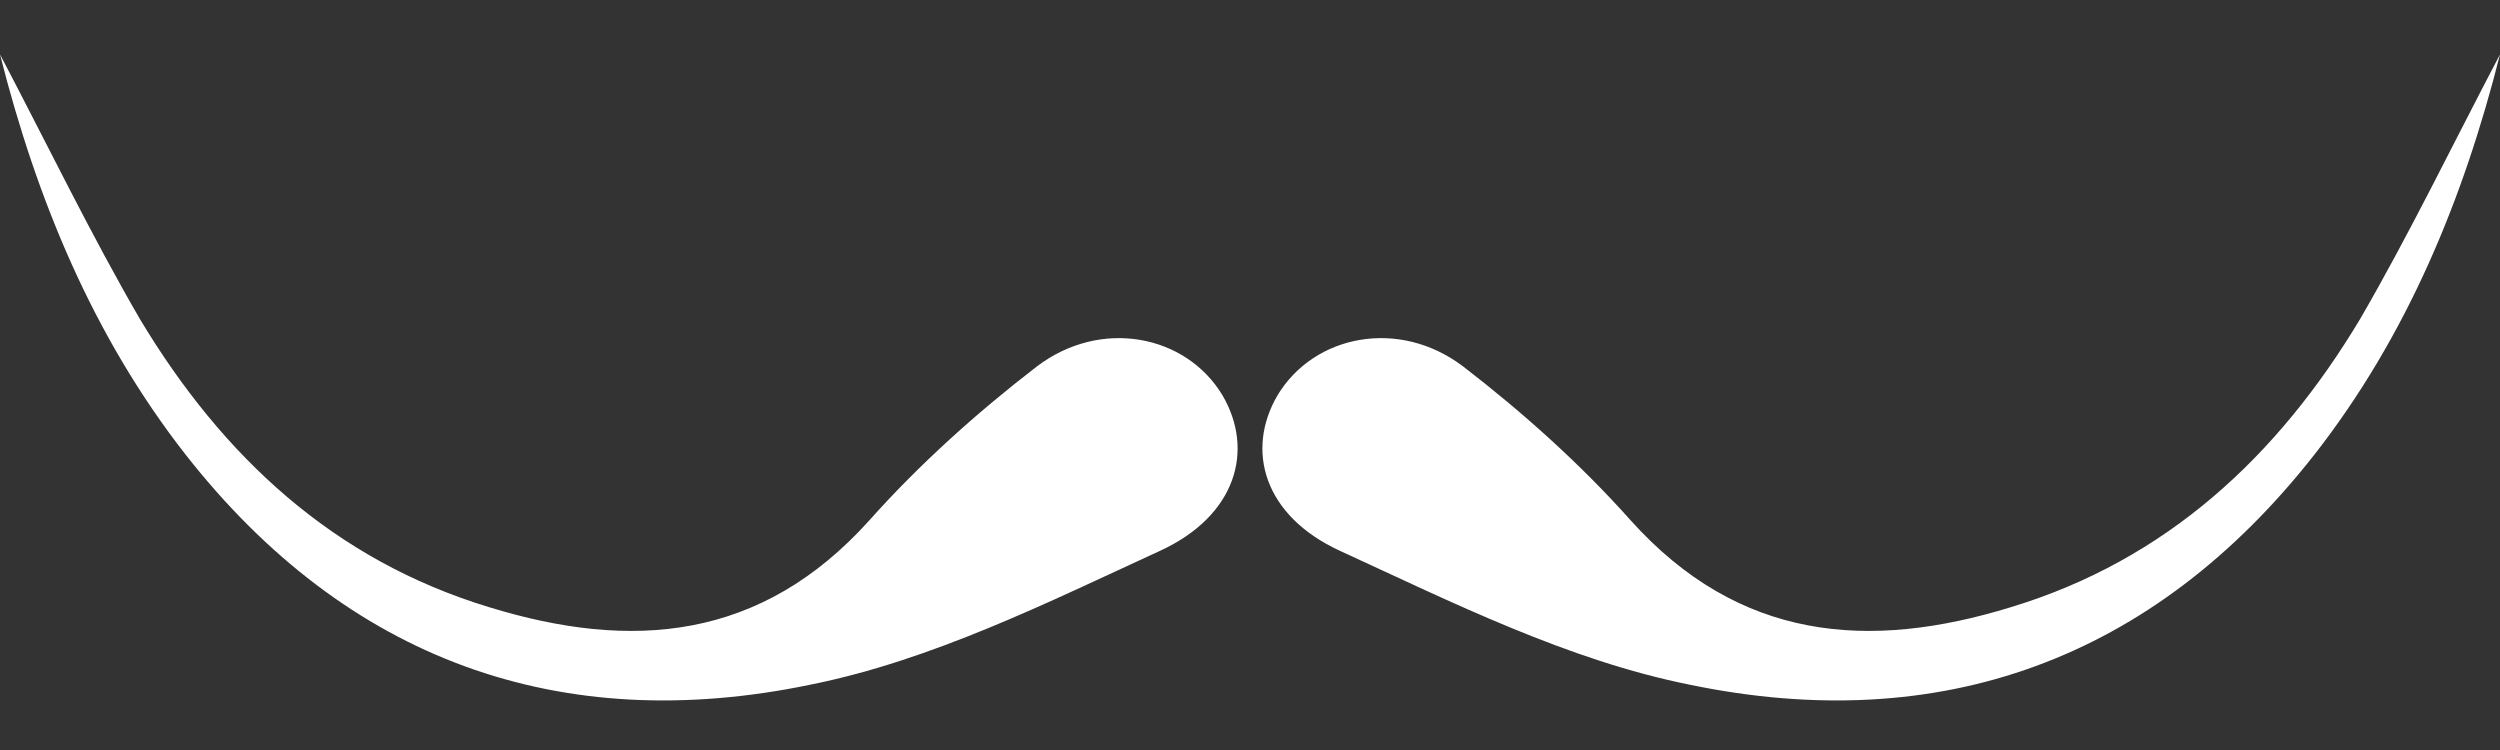 <?xml version="1.0" encoding="UTF-8"?> <svg xmlns="http://www.w3.org/2000/svg" width="40" height="12" viewBox="0 0 40 12" fill="none"><rect x="0" y="0" width="40" height="12" fill="#333333" stroke="none"/><path d="M40 0.87C39.416 3.184 38.514 5.377 37.028 7.277C34.446 10.566 31.035 11.784 27.04 10.956C25.091 10.566 23.24 9.64 21.437 8.812C20.219 8.251 19.927 7.204 20.439 6.327C21.023 5.353 22.387 5.085 23.411 5.864C24.361 6.595 25.286 7.423 26.09 8.325C27.82 10.249 29.89 10.419 32.18 9.713C34.665 8.958 36.444 7.301 37.759 5.109C38.538 3.769 39.245 2.307 40 0.87Z" fill="white"></path><path d="M-0 0.87C0.585 3.184 1.486 5.377 2.972 7.277C5.554 10.566 8.965 11.784 12.96 10.956C14.909 10.566 16.76 9.64 18.563 8.812C19.781 8.251 20.073 7.204 19.561 6.327C18.977 5.353 17.613 5.085 16.589 5.864C15.639 6.595 14.714 7.423 13.91 8.325C12.18 10.249 10.11 10.419 7.82 9.713C5.335 8.958 3.557 7.301 2.241 5.109C1.462 3.769 0.755 2.307 -0 0.87Z" fill="white"></path></svg> 